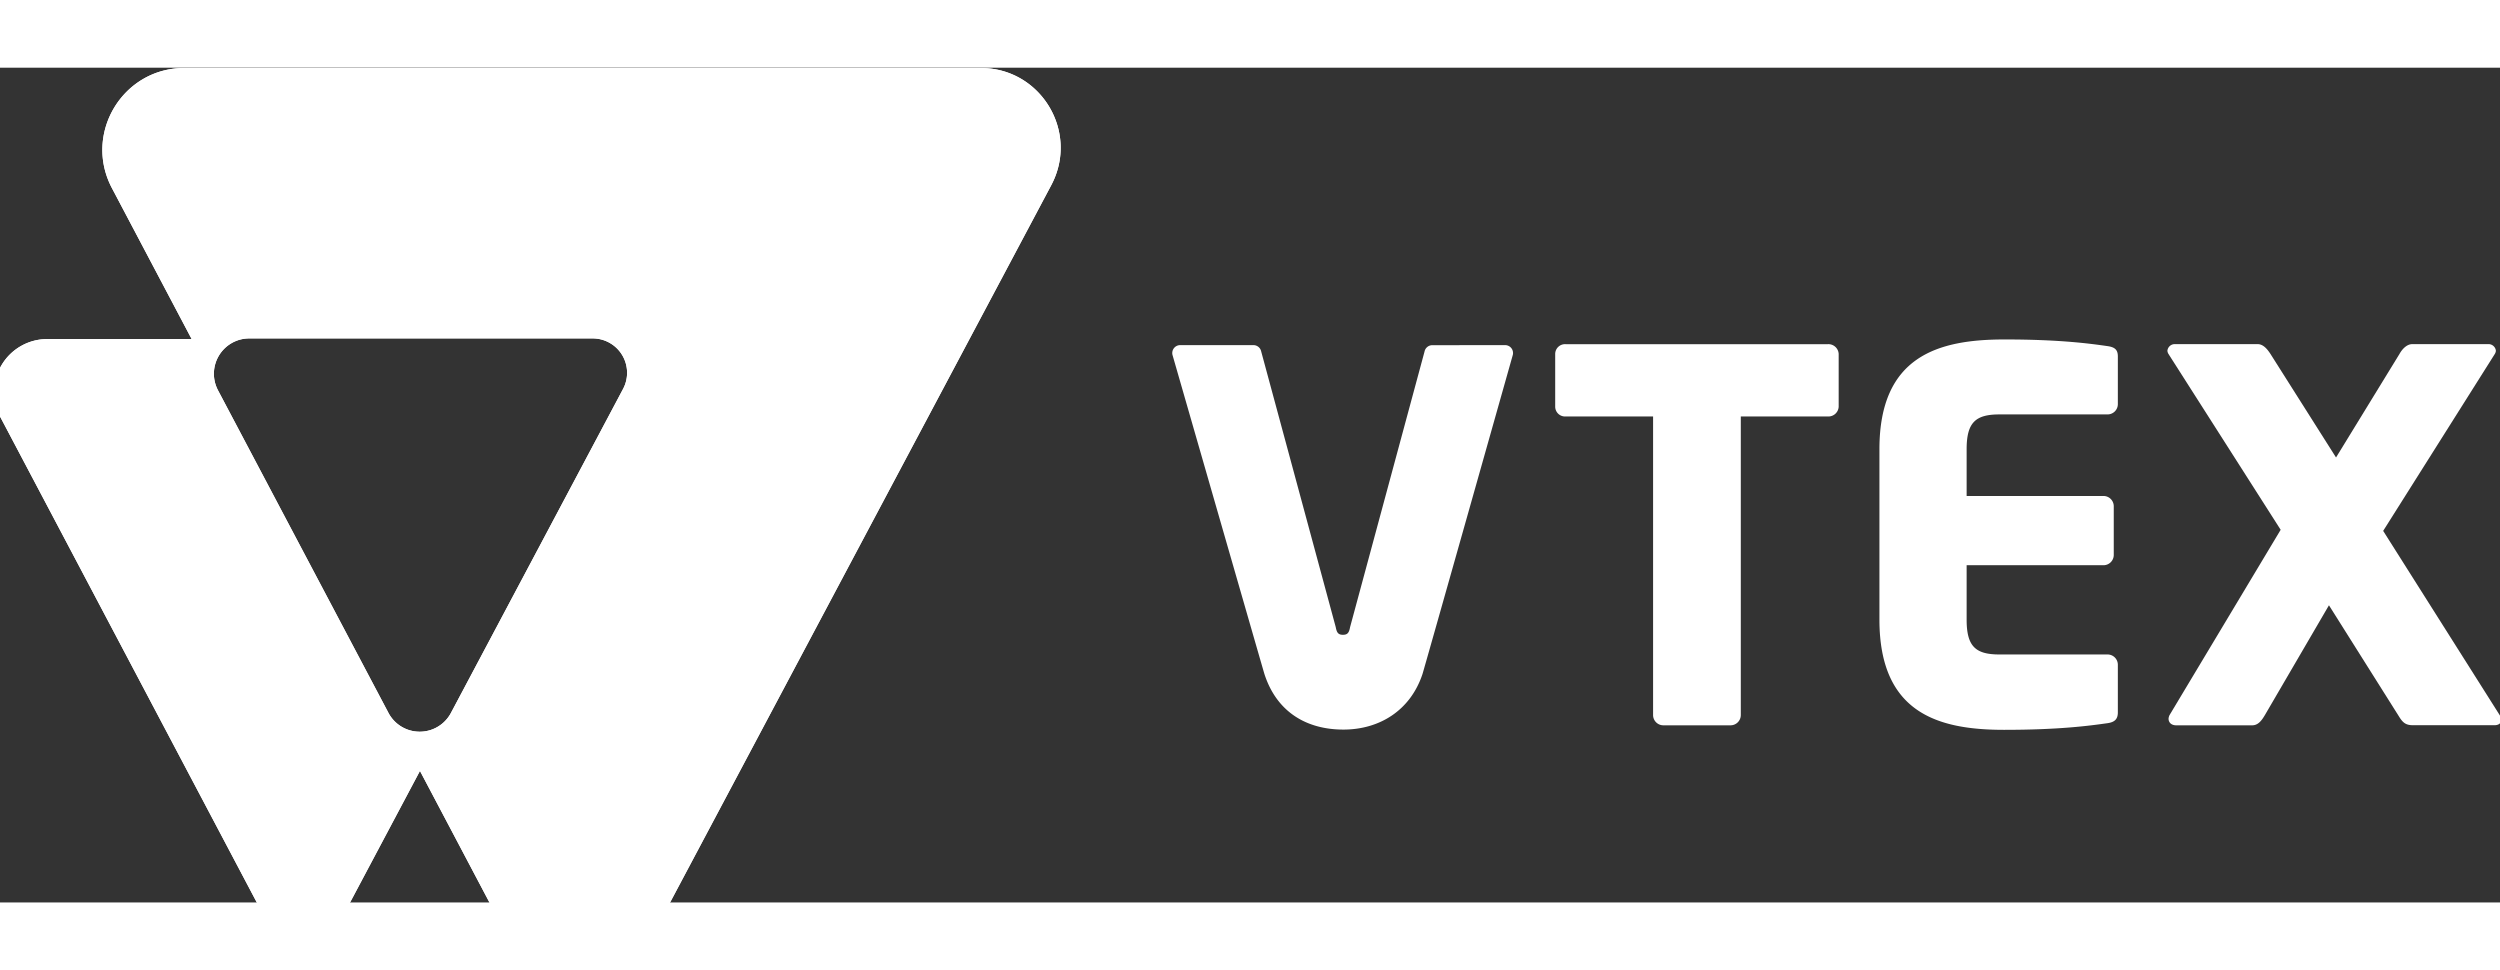 <svg xmlns="http://www.w3.org/2000/svg"
     viewBox="197 186 1174 392"
     width="67"
     height="26">
  <rect x="197" y="186" width="1174" height="392" fill="#333333" stroke="none"/>
  <defs><style>.a{fill:#fff;}</style></defs>
  <title>VTEX_white_RGB_Correct_Size</title>
  <path class="a" d="M657.59,186.14h-374c-29,0-47.57,30.83-34,56.46L287,313.44H219.18A24.94,24.94,0,0,0,197.12,350L317.45,577.75a24.94,24.94,0,0,0,44.08,0l32.68-61.52,41,77.62c14.43,27.3,53.52,27.35,68,.08L690.67,241.17C703.92,216.22,685.84,186.14,657.59,186.14Zm-168,150.72L408.76,489a16.6,16.6,0,0,1-29.33,0l-80.05-151.5A16.6,16.6,0,0,1,314,313.13H475.33A16.15,16.15,0,0,1,489.59,336.86Z"/>
  <path class="a" d="M1055.39,349.79h-40.91V490a4.83,4.83,0,0,1-4.82,4.82H978.11a4.83,4.83,0,0,1-4.82-4.82V349.79H932.14a4.63,4.63,0,0,1-4.82-4.58V320.41a4.63,4.63,0,0,1,4.82-4.58h123.24a4.84,4.84,0,0,1,5.06,4.58v24.81A4.84,4.84,0,0,1,1055.39,349.79Z"/>
  <path class="a" d="M1186.72,493.81c-8.43,1.2-22.61,3.13-48.62,3.13-31.07,0-58.52-7.95-58.52-51.78v-80c0-43.83,27.7-51.54,58.76-51.54,26,0,39.95,1.93,48.38,3.13,3.37.48,4.82,1.69,4.82,4.82V344a4.83,4.83,0,0,1-4.82,4.82h-50.78c-11.32,0-15.41,3.85-15.41,16.38v21.92h64.27a4.83,4.83,0,0,1,4.82,4.82v22.88a4.83,4.83,0,0,1-4.82,4.82h-64.27v25.53c0,12.52,4.09,16.38,15.41,16.38h50.78a4.83,4.83,0,0,1,4.82,4.82v22.4C1191.54,491.88,1190.09,493.33,1186.72,493.81Z"/>
  <path class="a" d="M1368.43,494.77h-38.29c-3.13,0-4.58-1-6.26-3.61l-33.2-52.71L1260.6,490c-1.69,2.89-3.37,4.82-6,4.82h-35.64c-2.41,0-3.61-1.45-3.61-3.13a4.47,4.47,0,0,1,.48-1.69L1268,403l-52.71-82.61a3.42,3.42,0,0,1-.48-1.45,3.47,3.47,0,0,1,3.61-3.13h38.77c2.65,0,4.58,2.41,6,4.58l30.81,48.65,29.82-48.65c1.2-2.17,3.37-4.58,6-4.58h35.64a3.47,3.47,0,0,1,3.61,3.13,3.42,3.42,0,0,1-.48,1.45l-52.45,83.12L1370.84,490a5.38,5.38,0,0,1,.72,2.41C1371.57,493.81,1370.36,494.77,1368.43,494.77Z"/>
  <path class="a" d="M869.6,316.31a3.72,3.72,0,0,0-3.64,3L831,448.7c-.48,2.65-1.2,3.61-3.37,3.61s-2.89-1-3.37-3.61l-35-129.42a3.72,3.72,0,0,0-3.64-3H751.21a3.72,3.72,0,0,0-3.62,4.56s42.7,148.39,43.17,149.85c5.7,17.68,19.53,26.13,37.13,26.13,16.76,0,31.39-8.85,37.11-26.08.68-2,42.43-149.91,42.43-149.91a3.72,3.72,0,0,0-3.62-4.55Z"/>
  <path class="a" d="M657.59,186.14h-374c-29,0-47.57,30.83-34,56.46L287,313.44H219.18A24.94,24.94,0,0,0,197.12,350L317.45,577.75a24.94,24.94,0,0,0,44.08,0l32.68-61.52,41,77.62c14.43,27.3,53.52,27.35,68,.08L690.67,241.17C703.92,216.22,685.84,186.14,657.59,186.14Zm-168,150.72L408.76,489a16.6,16.6,0,0,1-29.33,0l-80.05-151.5A16.6,16.6,0,0,1,314,313.13H475.33A16.15,16.15,0,0,1,489.59,336.86Z"/>
</svg>
